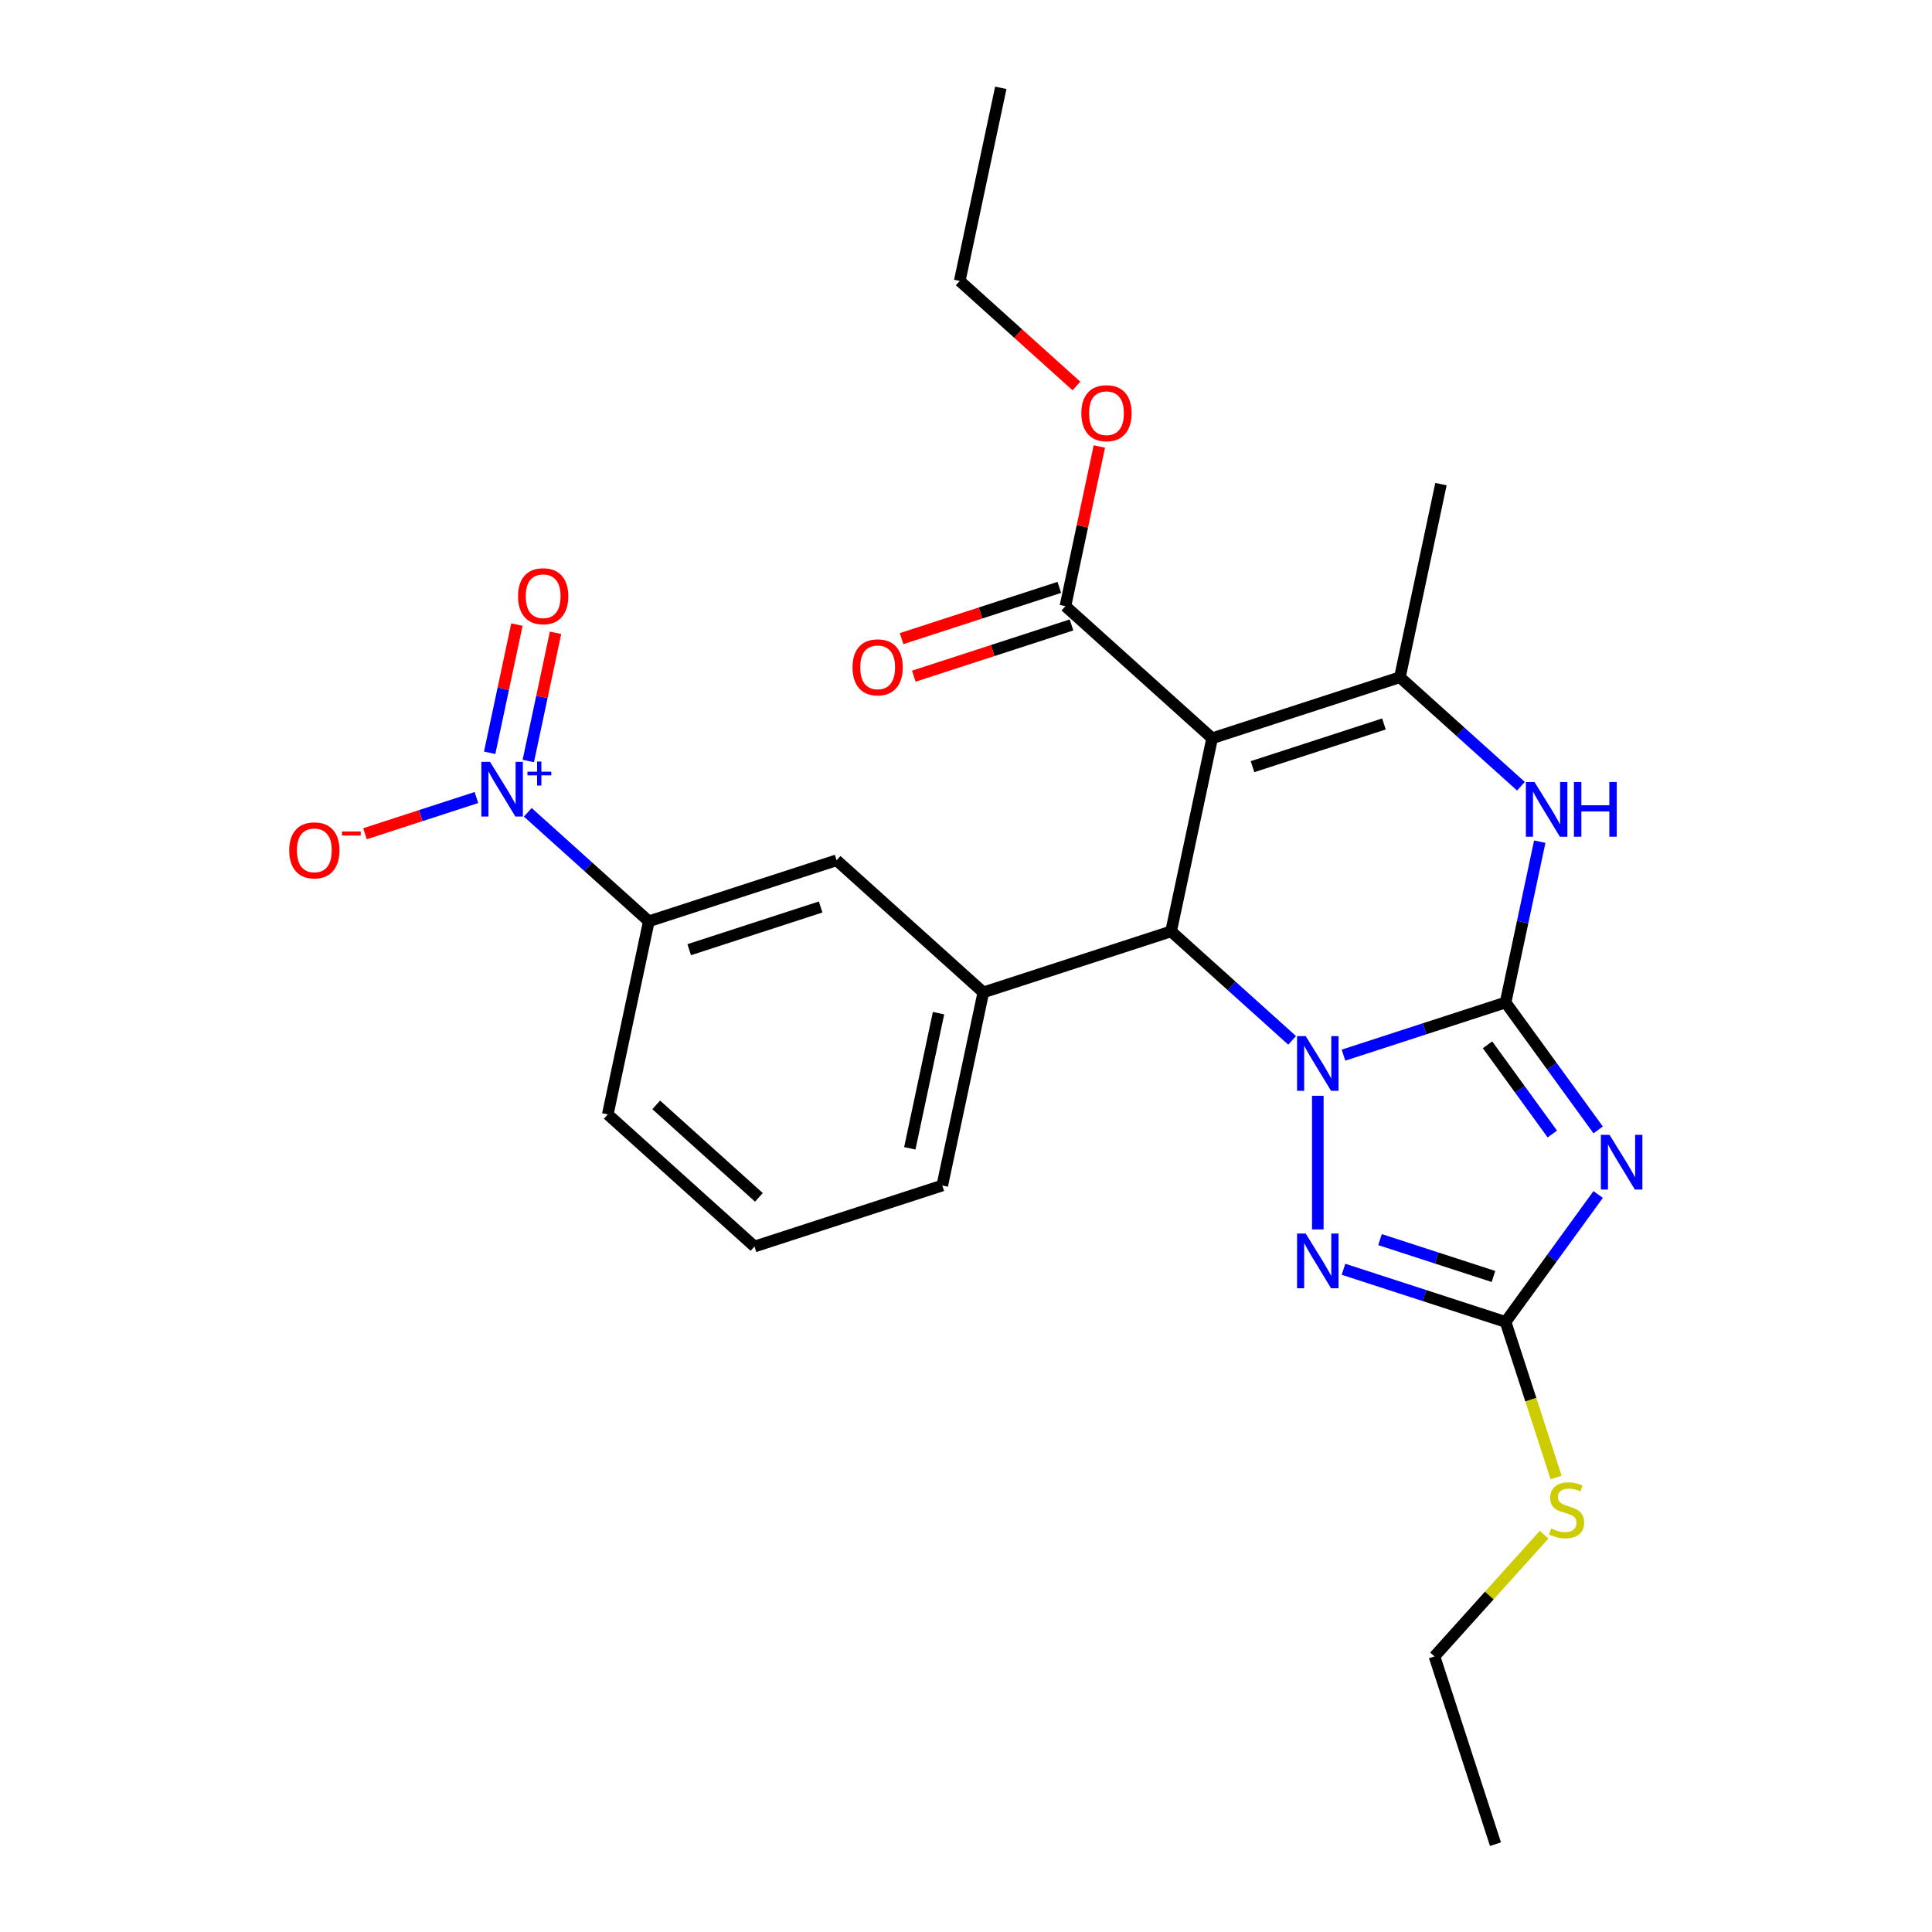 <?xml version='1.0' encoding='iso-8859-1'?>
<svg version='1.1' baseProfile='full'
              xmlns='http://www.w3.org/2000/svg'
                      xmlns:rdkit='http://www.rdkit.org/xml'
                      xmlns:xlink='http://www.w3.org/1999/xlink'
                  xml:space='preserve'
width='1000px' height='1000px' viewBox='0 0 1000 1000'>
<!-- END OF HEADER -->
<rect style='opacity:1.0;fill:#FFFFFF;stroke:none' width='1000' height='1000' x='0' y='0'> </rect>
<path class='bond-0' d='M 779.283,518.881 L 737.337,532.51' style='fill:none;fill-rule:evenodd;stroke:#000000;stroke-width:6px;stroke-linecap:butt;stroke-linejoin:miter;stroke-opacity:1' />
<path class='bond-0' d='M 737.337,532.51 L 695.39,546.14' style='fill:none;fill-rule:evenodd;stroke:#0000FF;stroke-width:6px;stroke-linecap:butt;stroke-linejoin:miter;stroke-opacity:1' />
<path class='bond-1' d='M 779.283,518.881 L 803.244,551.86' style='fill:none;fill-rule:evenodd;stroke:#000000;stroke-width:6px;stroke-linecap:butt;stroke-linejoin:miter;stroke-opacity:1' />
<path class='bond-1' d='M 803.244,551.86 L 827.205,584.839' style='fill:none;fill-rule:evenodd;stroke:#0000FF;stroke-width:6px;stroke-linecap:butt;stroke-linejoin:miter;stroke-opacity:1' />
<path class='bond-1' d='M 769.937,540.788 L 786.71,563.873' style='fill:none;fill-rule:evenodd;stroke:#000000;stroke-width:6px;stroke-linecap:butt;stroke-linejoin:miter;stroke-opacity:1' />
<path class='bond-1' d='M 786.71,563.873 L 803.482,586.959' style='fill:none;fill-rule:evenodd;stroke:#0000FF;stroke-width:6px;stroke-linecap:butt;stroke-linejoin:miter;stroke-opacity:1' />
<path class='bond-5' d='M 779.283,518.881 L 788.13,477.26' style='fill:none;fill-rule:evenodd;stroke:#000000;stroke-width:6px;stroke-linecap:butt;stroke-linejoin:miter;stroke-opacity:1' />
<path class='bond-5' d='M 788.13,477.26 L 796.977,435.639' style='fill:none;fill-rule:evenodd;stroke:#0000FF;stroke-width:6px;stroke-linecap:butt;stroke-linejoin:miter;stroke-opacity:1' />
<path class='bond-3' d='M 668.801,538.489 L 637.477,510.285' style='fill:none;fill-rule:evenodd;stroke:#0000FF;stroke-width:6px;stroke-linecap:butt;stroke-linejoin:miter;stroke-opacity:1' />
<path class='bond-3' d='M 637.477,510.285 L 606.154,482.081' style='fill:none;fill-rule:evenodd;stroke:#000000;stroke-width:6px;stroke-linecap:butt;stroke-linejoin:miter;stroke-opacity:1' />
<path class='bond-4' d='M 682.095,567.174 L 682.095,636.352' style='fill:none;fill-rule:evenodd;stroke:#0000FF;stroke-width:6px;stroke-linecap:butt;stroke-linejoin:miter;stroke-opacity:1' />
<path class='bond-7' d='M 827.205,618.269 L 803.244,651.248' style='fill:none;fill-rule:evenodd;stroke:#0000FF;stroke-width:6px;stroke-linecap:butt;stroke-linejoin:miter;stroke-opacity:1' />
<path class='bond-7' d='M 803.244,651.248 L 779.283,684.227' style='fill:none;fill-rule:evenodd;stroke:#000000;stroke-width:6px;stroke-linecap:butt;stroke-linejoin:miter;stroke-opacity:1' />
<path class='bond-2' d='M 627.4,382.124 L 724.588,350.546' style='fill:none;fill-rule:evenodd;stroke:#000000;stroke-width:6px;stroke-linecap:butt;stroke-linejoin:miter;stroke-opacity:1' />
<path class='bond-2' d='M 648.294,396.825 L 716.326,374.72' style='fill:none;fill-rule:evenodd;stroke:#000000;stroke-width:6px;stroke-linecap:butt;stroke-linejoin:miter;stroke-opacity:1' />
<path class='bond-10' d='M 627.4,382.124 L 551.458,313.746' style='fill:none;fill-rule:evenodd;stroke:#000000;stroke-width:6px;stroke-linecap:butt;stroke-linejoin:miter;stroke-opacity:1' />
<path class='bond-27' d='M 627.4,382.124 L 606.154,482.081' style='fill:none;fill-rule:evenodd;stroke:#000000;stroke-width:6px;stroke-linecap:butt;stroke-linejoin:miter;stroke-opacity:1' />
<path class='bond-9' d='M 606.154,482.081 L 508.965,513.659' style='fill:none;fill-rule:evenodd;stroke:#000000;stroke-width:6px;stroke-linecap:butt;stroke-linejoin:miter;stroke-opacity:1' />
<path class='bond-26' d='M 695.39,656.969 L 737.337,670.598' style='fill:none;fill-rule:evenodd;stroke:#0000FF;stroke-width:6px;stroke-linecap:butt;stroke-linejoin:miter;stroke-opacity:1' />
<path class='bond-26' d='M 737.337,670.598 L 779.283,684.227' style='fill:none;fill-rule:evenodd;stroke:#000000;stroke-width:6px;stroke-linecap:butt;stroke-linejoin:miter;stroke-opacity:1' />
<path class='bond-26' d='M 714.29,641.62 L 743.652,651.16' style='fill:none;fill-rule:evenodd;stroke:#0000FF;stroke-width:6px;stroke-linecap:butt;stroke-linejoin:miter;stroke-opacity:1' />
<path class='bond-26' d='M 743.652,651.16 L 773.015,660.701' style='fill:none;fill-rule:evenodd;stroke:#000000;stroke-width:6px;stroke-linecap:butt;stroke-linejoin:miter;stroke-opacity:1' />
<path class='bond-6' d='M 787.235,406.954 L 755.912,378.75' style='fill:none;fill-rule:evenodd;stroke:#0000FF;stroke-width:6px;stroke-linecap:butt;stroke-linejoin:miter;stroke-opacity:1' />
<path class='bond-6' d='M 755.912,378.75 L 724.588,350.546' style='fill:none;fill-rule:evenodd;stroke:#000000;stroke-width:6px;stroke-linecap:butt;stroke-linejoin:miter;stroke-opacity:1' />
<path class='bond-18' d='M 724.588,350.546 L 745.835,250.589' style='fill:none;fill-rule:evenodd;stroke:#000000;stroke-width:6px;stroke-linecap:butt;stroke-linejoin:miter;stroke-opacity:1' />
<path class='bond-16' d='M 779.283,684.227 L 792.364,724.484' style='fill:none;fill-rule:evenodd;stroke:#000000;stroke-width:6px;stroke-linecap:butt;stroke-linejoin:miter;stroke-opacity:1' />
<path class='bond-16' d='M 792.364,724.484 L 805.444,764.741' style='fill:none;fill-rule:evenodd;stroke:#CCCC00;stroke-width:6px;stroke-linecap:butt;stroke-linejoin:miter;stroke-opacity:1' />
<path class='bond-8' d='M 273.188,420.452 L 304.512,448.656' style='fill:none;fill-rule:evenodd;stroke:#0000FF;stroke-width:6px;stroke-linecap:butt;stroke-linejoin:miter;stroke-opacity:1' />
<path class='bond-8' d='M 304.512,448.656 L 335.835,476.859' style='fill:none;fill-rule:evenodd;stroke:#000000;stroke-width:6px;stroke-linecap:butt;stroke-linejoin:miter;stroke-opacity:1' />
<path class='bond-13' d='M 246.599,412.801 L 217.759,422.171' style='fill:none;fill-rule:evenodd;stroke:#0000FF;stroke-width:6px;stroke-linecap:butt;stroke-linejoin:miter;stroke-opacity:1' />
<path class='bond-13' d='M 217.759,422.171 L 188.92,431.542' style='fill:none;fill-rule:evenodd;stroke:#FF0000;stroke-width:6px;stroke-linecap:butt;stroke-linejoin:miter;stroke-opacity:1' />
<path class='bond-14' d='M 273.442,393.891 L 280.494,360.714' style='fill:none;fill-rule:evenodd;stroke:#0000FF;stroke-width:6px;stroke-linecap:butt;stroke-linejoin:miter;stroke-opacity:1' />
<path class='bond-14' d='M 280.494,360.714 L 287.546,327.537' style='fill:none;fill-rule:evenodd;stroke:#FF0000;stroke-width:6px;stroke-linecap:butt;stroke-linejoin:miter;stroke-opacity:1' />
<path class='bond-14' d='M 253.451,389.642 L 260.503,356.465' style='fill:none;fill-rule:evenodd;stroke:#0000FF;stroke-width:6px;stroke-linecap:butt;stroke-linejoin:miter;stroke-opacity:1' />
<path class='bond-14' d='M 260.503,356.465 L 267.555,323.287' style='fill:none;fill-rule:evenodd;stroke:#FF0000;stroke-width:6px;stroke-linecap:butt;stroke-linejoin:miter;stroke-opacity:1' />
<path class='bond-12' d='M 508.965,513.659 L 433.024,445.281' style='fill:none;fill-rule:evenodd;stroke:#000000;stroke-width:6px;stroke-linecap:butt;stroke-linejoin:miter;stroke-opacity:1' />
<path class='bond-19' d='M 508.965,513.659 L 487.719,613.616' style='fill:none;fill-rule:evenodd;stroke:#000000;stroke-width:6px;stroke-linecap:butt;stroke-linejoin:miter;stroke-opacity:1' />
<path class='bond-19' d='M 485.787,524.404 L 470.915,594.373' style='fill:none;fill-rule:evenodd;stroke:#000000;stroke-width:6px;stroke-linecap:butt;stroke-linejoin:miter;stroke-opacity:1' />
<path class='bond-15' d='M 548.3,304.027 L 507.484,317.289' style='fill:none;fill-rule:evenodd;stroke:#000000;stroke-width:6px;stroke-linecap:butt;stroke-linejoin:miter;stroke-opacity:1' />
<path class='bond-15' d='M 507.484,317.289 L 466.667,330.552' style='fill:none;fill-rule:evenodd;stroke:#FF0000;stroke-width:6px;stroke-linecap:butt;stroke-linejoin:miter;stroke-opacity:1' />
<path class='bond-15' d='M 554.616,323.465 L 513.799,336.727' style='fill:none;fill-rule:evenodd;stroke:#000000;stroke-width:6px;stroke-linecap:butt;stroke-linejoin:miter;stroke-opacity:1' />
<path class='bond-15' d='M 513.799,336.727 L 472.983,349.989' style='fill:none;fill-rule:evenodd;stroke:#FF0000;stroke-width:6px;stroke-linecap:butt;stroke-linejoin:miter;stroke-opacity:1' />
<path class='bond-17' d='M 551.458,313.746 L 560.241,272.425' style='fill:none;fill-rule:evenodd;stroke:#000000;stroke-width:6px;stroke-linecap:butt;stroke-linejoin:miter;stroke-opacity:1' />
<path class='bond-17' d='M 560.241,272.425 L 569.024,231.104' style='fill:none;fill-rule:evenodd;stroke:#FF0000;stroke-width:6px;stroke-linecap:butt;stroke-linejoin:miter;stroke-opacity:1' />
<path class='bond-11' d='M 335.835,476.859 L 433.024,445.281' style='fill:none;fill-rule:evenodd;stroke:#000000;stroke-width:6px;stroke-linecap:butt;stroke-linejoin:miter;stroke-opacity:1' />
<path class='bond-11' d='M 356.729,491.56 L 424.761,469.455' style='fill:none;fill-rule:evenodd;stroke:#000000;stroke-width:6px;stroke-linecap:butt;stroke-linejoin:miter;stroke-opacity:1' />
<path class='bond-28' d='M 335.835,476.859 L 314.589,576.816' style='fill:none;fill-rule:evenodd;stroke:#000000;stroke-width:6px;stroke-linecap:butt;stroke-linejoin:miter;stroke-opacity:1' />
<path class='bond-22' d='M 799.227,794.337 L 770.855,825.847' style='fill:none;fill-rule:evenodd;stroke:#CCCC00;stroke-width:6px;stroke-linecap:butt;stroke-linejoin:miter;stroke-opacity:1' />
<path class='bond-22' d='M 770.855,825.847 L 742.484,857.357' style='fill:none;fill-rule:evenodd;stroke:#000000;stroke-width:6px;stroke-linecap:butt;stroke-linejoin:miter;stroke-opacity:1' />
<path class='bond-23' d='M 557.15,199.784 L 526.956,172.598' style='fill:none;fill-rule:evenodd;stroke:#FF0000;stroke-width:6px;stroke-linecap:butt;stroke-linejoin:miter;stroke-opacity:1' />
<path class='bond-23' d='M 526.956,172.598 L 496.763,145.411' style='fill:none;fill-rule:evenodd;stroke:#000000;stroke-width:6px;stroke-linecap:butt;stroke-linejoin:miter;stroke-opacity:1' />
<path class='bond-21' d='M 487.719,613.616 L 390.531,645.194' style='fill:none;fill-rule:evenodd;stroke:#000000;stroke-width:6px;stroke-linecap:butt;stroke-linejoin:miter;stroke-opacity:1' />
<path class='bond-20' d='M 314.589,576.816 L 390.531,645.194' style='fill:none;fill-rule:evenodd;stroke:#000000;stroke-width:6px;stroke-linecap:butt;stroke-linejoin:miter;stroke-opacity:1' />
<path class='bond-20' d='M 339.656,571.884 L 392.815,619.749' style='fill:none;fill-rule:evenodd;stroke:#000000;stroke-width:6px;stroke-linecap:butt;stroke-linejoin:miter;stroke-opacity:1' />
<path class='bond-24' d='M 742.484,857.357 L 774.062,954.545' style='fill:none;fill-rule:evenodd;stroke:#000000;stroke-width:6px;stroke-linecap:butt;stroke-linejoin:miter;stroke-opacity:1' />
<path class='bond-25' d='M 496.763,145.411 L 518.009,45.455' style='fill:none;fill-rule:evenodd;stroke:#000000;stroke-width:6px;stroke-linecap:butt;stroke-linejoin:miter;stroke-opacity:1' />
<path  class='atom-1' d='M 675.835 536.299
L 685.115 551.299
Q 686.035 552.779, 687.515 555.459
Q 688.995 558.139, 689.075 558.299
L 689.075 536.299
L 692.835 536.299
L 692.835 564.619
L 688.955 564.619
L 678.995 548.219
Q 677.835 546.299, 676.595 544.099
Q 675.395 541.899, 675.035 541.219
L 675.035 564.619
L 671.355 564.619
L 671.355 536.299
L 675.835 536.299
' fill='#0000FF'/>
<path  class='atom-2' d='M 833.089 587.394
L 842.369 602.394
Q 843.289 603.874, 844.769 606.554
Q 846.249 609.234, 846.329 609.394
L 846.329 587.394
L 850.089 587.394
L 850.089 615.714
L 846.209 615.714
L 836.249 599.314
Q 835.089 597.394, 833.849 595.194
Q 832.649 592.994, 832.289 592.314
L 832.289 615.714
L 828.609 615.714
L 828.609 587.394
L 833.089 587.394
' fill='#0000FF'/>
<path  class='atom-5' d='M 675.835 638.489
L 685.115 653.489
Q 686.035 654.969, 687.515 657.649
Q 688.995 660.329, 689.075 660.489
L 689.075 638.489
L 692.835 638.489
L 692.835 666.809
L 688.955 666.809
L 678.995 650.409
Q 677.835 648.489, 676.595 646.289
Q 675.395 644.089, 675.035 643.409
L 675.035 666.809
L 671.355 666.809
L 671.355 638.489
L 675.835 638.489
' fill='#0000FF'/>
<path  class='atom-6' d='M 794.27 404.764
L 803.55 419.764
Q 804.47 421.244, 805.95 423.924
Q 807.43 426.604, 807.51 426.764
L 807.51 404.764
L 811.27 404.764
L 811.27 433.084
L 807.39 433.084
L 797.43 416.684
Q 796.27 414.764, 795.03 412.564
Q 793.83 410.364, 793.47 409.684
L 793.47 433.084
L 789.79 433.084
L 789.79 404.764
L 794.27 404.764
' fill='#0000FF'/>
<path  class='atom-6' d='M 814.67 404.764
L 818.51 404.764
L 818.51 416.804
L 832.99 416.804
L 832.99 404.764
L 836.83 404.764
L 836.83 433.084
L 832.99 433.084
L 832.99 420.004
L 818.51 420.004
L 818.51 433.084
L 814.67 433.084
L 814.67 404.764
' fill='#0000FF'/>
<path  class='atom-9' d='M 253.634 394.321
L 262.914 409.321
Q 263.834 410.801, 265.314 413.481
Q 266.794 416.161, 266.874 416.321
L 266.874 394.321
L 270.634 394.321
L 270.634 422.641
L 266.754 422.641
L 256.794 406.241
Q 255.634 404.321, 254.394 402.121
Q 253.194 399.921, 252.834 399.241
L 252.834 422.641
L 249.154 422.641
L 249.154 394.321
L 253.634 394.321
' fill='#0000FF'/>
<path  class='atom-9' d='M 273.01 399.426
L 277.999 399.426
L 277.999 394.172
L 280.217 394.172
L 280.217 399.426
L 285.338 399.426
L 285.338 401.327
L 280.217 401.327
L 280.217 406.607
L 277.999 406.607
L 277.999 401.327
L 273.01 401.327
L 273.01 399.426
' fill='#0000FF'/>
<path  class='atom-14' d='M 149.705 440.14
Q 149.705 433.34, 153.065 429.54
Q 156.425 425.74, 162.705 425.74
Q 168.985 425.74, 172.345 429.54
Q 175.705 433.34, 175.705 440.14
Q 175.705 447.02, 172.305 450.94
Q 168.905 454.82, 162.705 454.82
Q 156.465 454.82, 153.065 450.94
Q 149.705 447.06, 149.705 440.14
M 162.705 451.62
Q 167.025 451.62, 169.345 448.74
Q 171.705 445.82, 171.705 440.14
Q 171.705 434.58, 169.345 431.78
Q 167.025 428.94, 162.705 428.94
Q 158.385 428.94, 156.025 431.74
Q 153.705 434.54, 153.705 440.14
Q 153.705 445.86, 156.025 448.74
Q 158.385 451.62, 162.705 451.62
' fill='#FF0000'/>
<path  class='atom-14' d='M 177.025 430.362
L 186.714 430.362
L 186.714 432.474
L 177.025 432.474
L 177.025 430.362
' fill='#FF0000'/>
<path  class='atom-15' d='M 268.14 308.605
Q 268.14 301.805, 271.5 298.005
Q 274.86 294.205, 281.14 294.205
Q 287.42 294.205, 290.78 298.005
Q 294.14 301.805, 294.14 308.605
Q 294.14 315.485, 290.74 319.405
Q 287.34 323.285, 281.14 323.285
Q 274.9 323.285, 271.5 319.405
Q 268.14 315.525, 268.14 308.605
M 281.14 320.085
Q 285.46 320.085, 287.78 317.205
Q 290.14 314.285, 290.14 308.605
Q 290.14 303.045, 287.78 300.245
Q 285.46 297.405, 281.14 297.405
Q 276.82 297.405, 274.46 300.205
Q 272.14 303.005, 272.14 308.605
Q 272.14 314.325, 274.46 317.205
Q 276.82 320.085, 281.14 320.085
' fill='#FF0000'/>
<path  class='atom-16' d='M 441.27 345.404
Q 441.27 338.604, 444.63 334.804
Q 447.99 331.004, 454.27 331.004
Q 460.55 331.004, 463.91 334.804
Q 467.27 338.604, 467.27 345.404
Q 467.27 352.284, 463.87 356.204
Q 460.47 360.084, 454.27 360.084
Q 448.03 360.084, 444.63 356.204
Q 441.27 352.324, 441.27 345.404
M 454.27 356.884
Q 458.59 356.884, 460.91 354.004
Q 463.27 351.084, 463.27 345.404
Q 463.27 339.844, 460.91 337.044
Q 458.59 334.204, 454.27 334.204
Q 449.95 334.204, 447.59 337.004
Q 445.27 339.804, 445.27 345.404
Q 445.27 351.124, 447.59 354.004
Q 449.95 356.884, 454.27 356.884
' fill='#FF0000'/>
<path  class='atom-17' d='M 802.862 791.135
Q 803.182 791.255, 804.502 791.815
Q 805.822 792.375, 807.262 792.735
Q 808.742 793.055, 810.182 793.055
Q 812.862 793.055, 814.422 791.775
Q 815.982 790.455, 815.982 788.175
Q 815.982 786.615, 815.182 785.655
Q 814.422 784.695, 813.222 784.175
Q 812.022 783.655, 810.022 783.055
Q 807.502 782.295, 805.982 781.575
Q 804.502 780.855, 803.422 779.335
Q 802.382 777.815, 802.382 775.255
Q 802.382 771.695, 804.782 769.495
Q 807.222 767.295, 812.022 767.295
Q 815.302 767.295, 819.022 768.855
L 818.102 771.935
Q 814.702 770.535, 812.142 770.535
Q 809.382 770.535, 807.862 771.695
Q 806.342 772.815, 806.382 774.775
Q 806.382 776.295, 807.142 777.215
Q 807.942 778.135, 809.062 778.655
Q 810.222 779.175, 812.142 779.775
Q 814.702 780.575, 816.222 781.375
Q 817.742 782.175, 818.822 783.815
Q 819.942 785.415, 819.942 788.175
Q 819.942 792.095, 817.302 794.215
Q 814.702 796.295, 810.342 796.295
Q 807.822 796.295, 805.902 795.735
Q 804.022 795.215, 801.782 794.295
L 802.862 791.135
' fill='#CCCC00'/>
<path  class='atom-18' d='M 559.705 213.869
Q 559.705 207.069, 563.065 203.269
Q 566.425 199.469, 572.705 199.469
Q 578.985 199.469, 582.345 203.269
Q 585.705 207.069, 585.705 213.869
Q 585.705 220.749, 582.305 224.669
Q 578.905 228.549, 572.705 228.549
Q 566.465 228.549, 563.065 224.669
Q 559.705 220.789, 559.705 213.869
M 572.705 225.349
Q 577.025 225.349, 579.345 222.469
Q 581.705 219.549, 581.705 213.869
Q 581.705 208.309, 579.345 205.509
Q 577.025 202.669, 572.705 202.669
Q 568.385 202.669, 566.025 205.469
Q 563.705 208.269, 563.705 213.869
Q 563.705 219.589, 566.025 222.469
Q 568.385 225.349, 572.705 225.349
' fill='#FF0000'/>
</svg>
